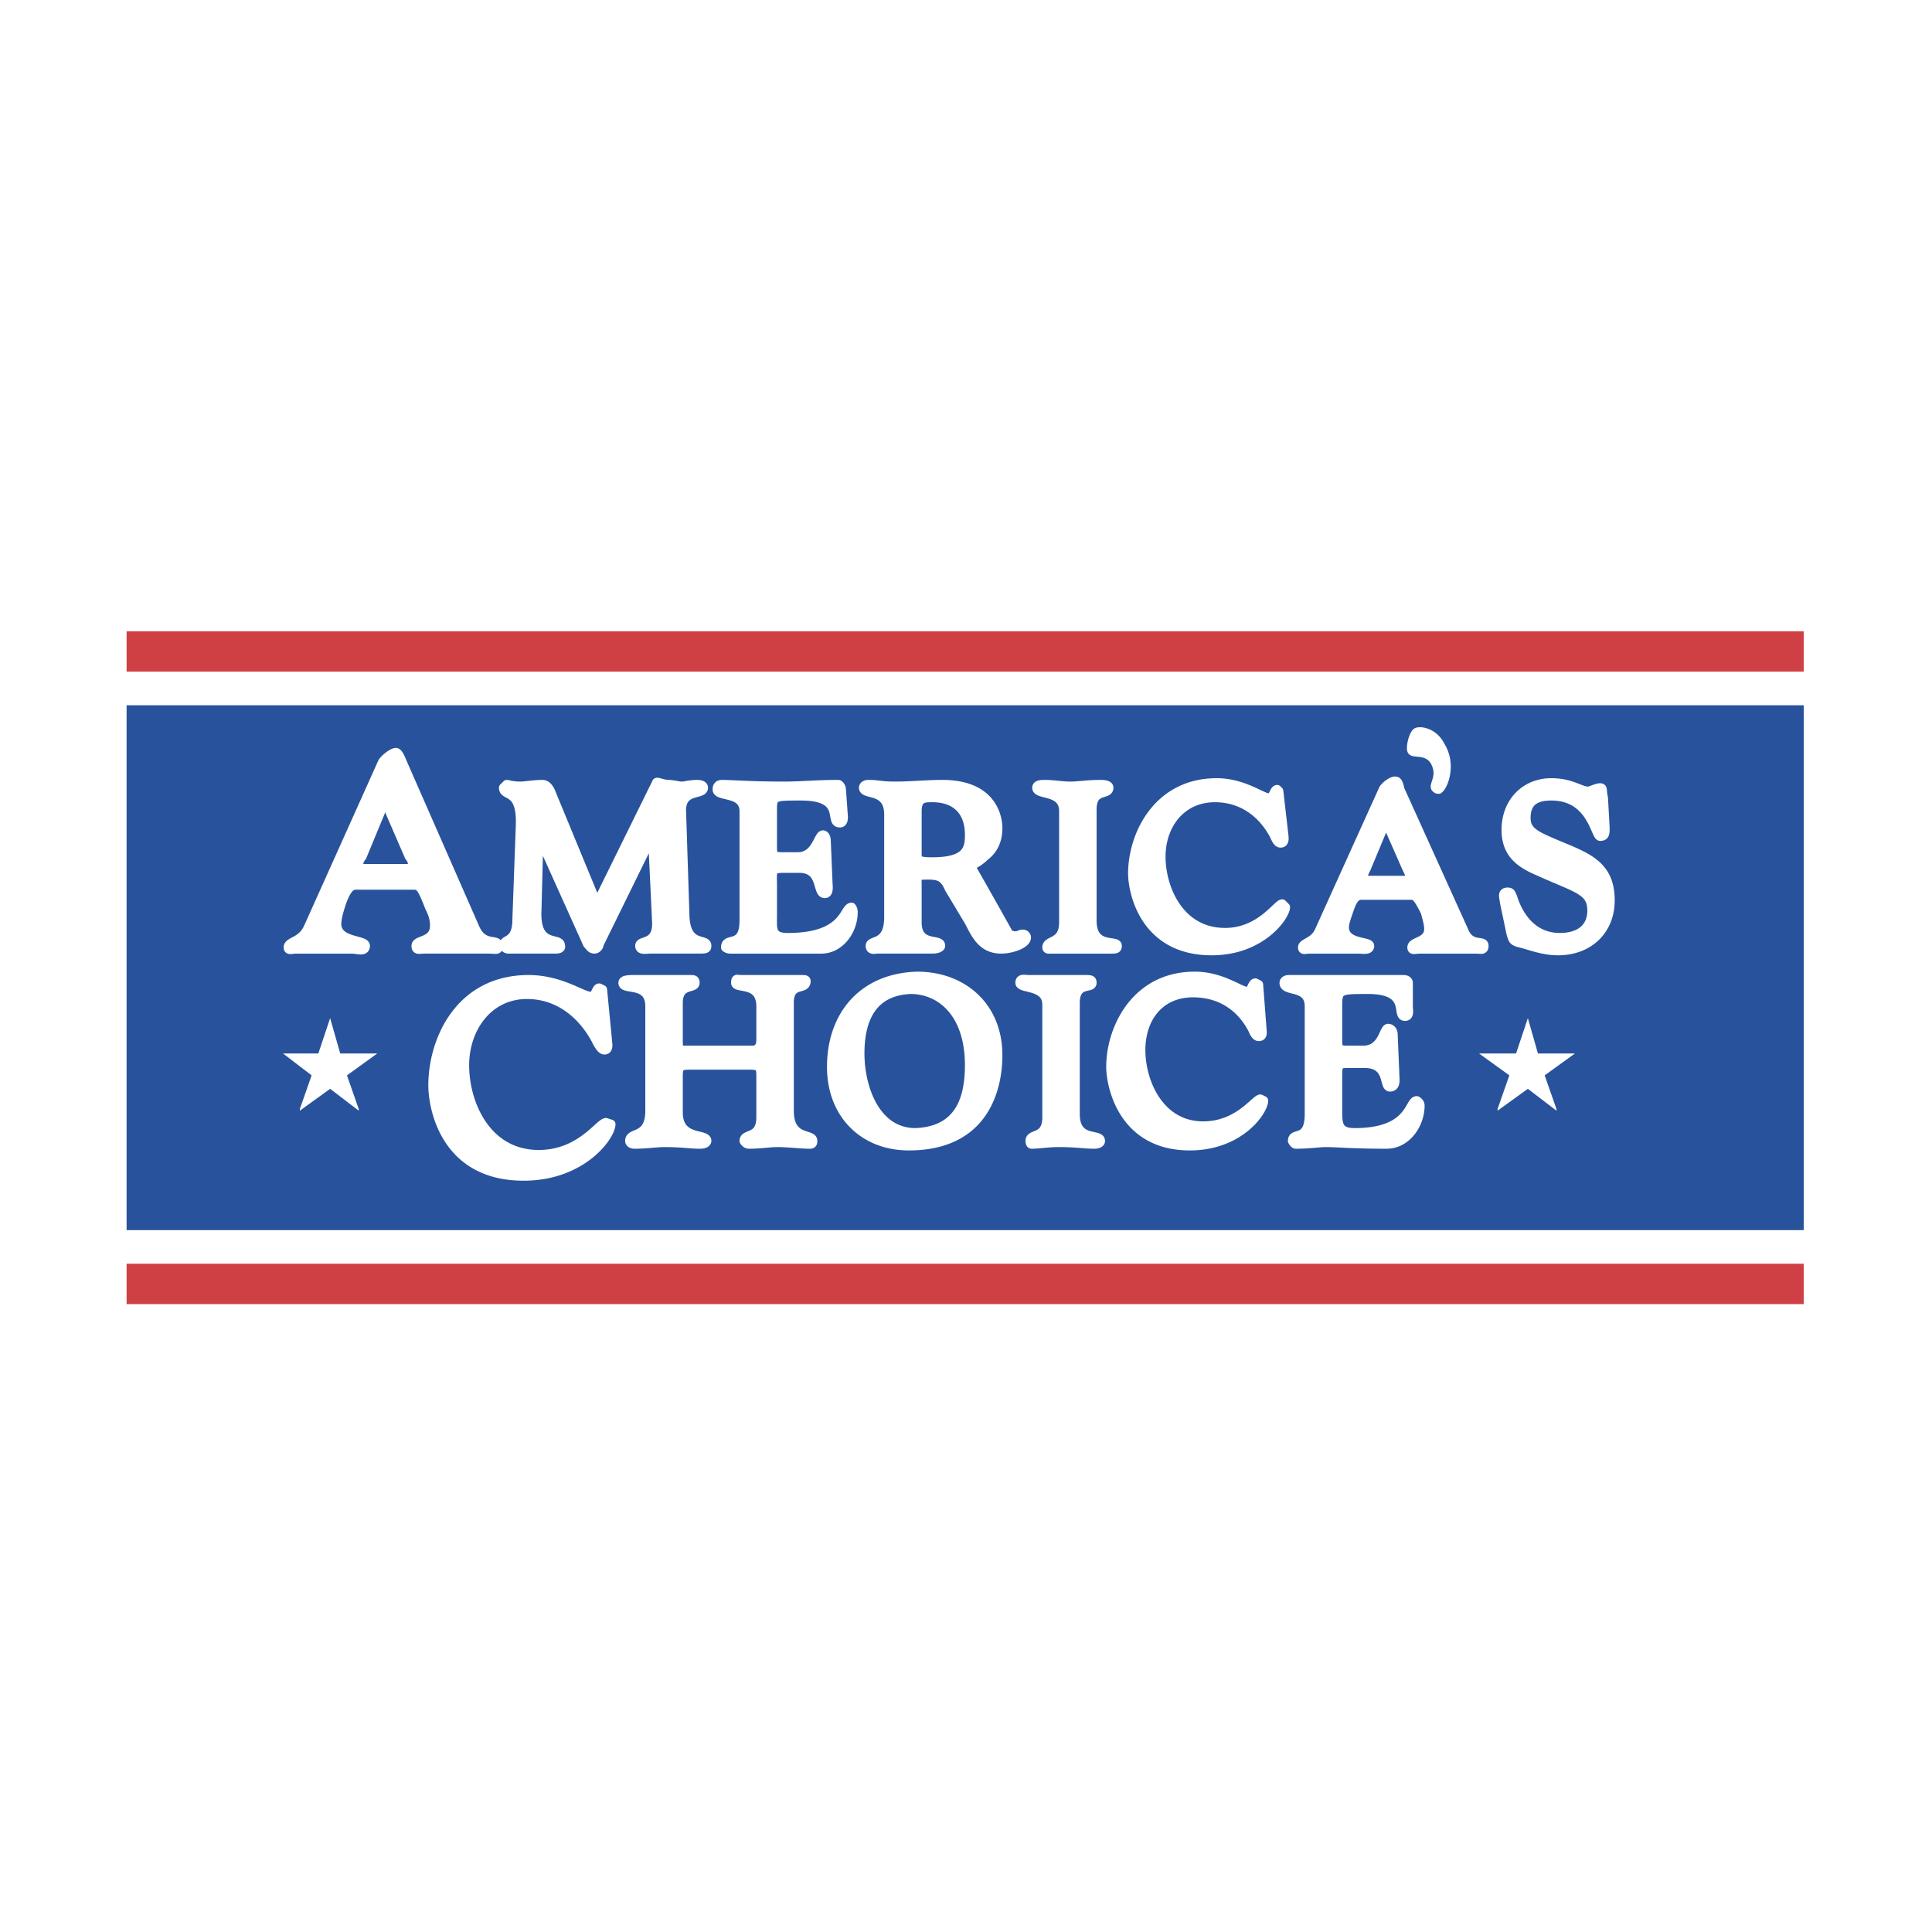 <svg xmlns="http://www.w3.org/2000/svg" width="2500" height="2500" viewBox="0 0 192.756 192.756"><path fill="#fff" d="M0 192.756h192.756V0H0v192.756z"/><path d="M184.656 129.105V63.819c0-2.518-2.014-4.699-4.53-4.699H12.63c-2.519 0-4.532 2.181-4.532 4.699v65.287a4.512 4.512 0 0 0 4.532 4.531h167.496a4.512 4.512 0 0 0 4.53-4.532z" fill-rule="evenodd" clip-rule="evenodd" fill="#fff"/><path fill="#cf4044" d="M12.63 130.111h167.328v-4.027H12.63v4.027zM12.63 67.008h167.328V62.98H12.63v4.028z"/><path fill="#28539c" d="M12.63 122.729h167.328V70.364H12.63v52.365z"/><path d="M36.629 86.644c-.503 0-.839 0-.839-.336 0-.335.167-.671.336-.839l2.014-4.867c.168-.336.336-.336.336-.336.168 0 0 0 .168.168l2.181 5.035c.168.168.336.504.336.839 0 .336-.336.336-.839.336h-3.693zm4.532 1.678c.671 0 .839 0 1.678 2.182.336.671.504 1.175.504 1.846 0 1.678-1.846 1.343-1.846 2.014 0 .504.335.335.839.335h6.378c.839 0 1.006.168 1.006-.335 0-.839-1.51.167-2.349-1.846l-7.217-16.447c-.336-.84-.503-1.007-.672-1.007-.335 0-1.174.671-1.342 1.007l-7.385 16.447c-.671 1.51-2.013 1.343-2.013 2.014 0 .336.335.168.838.168H35.12c.504 0 1.343.335 1.343-.335 0-.671-2.853-.336-2.853-2.181 0-.672.334-1.679.503-2.183.671-1.845 1.175-1.678 1.678-1.678h5.37v-.001zm12.587-4.028c0-.168 0-.503.167-.503.168 0 .168.168.168.335l4.531 10.071c.169.167.336.502.672.502s.503-.335.503-.502l4.532-9.231c.336-.84.503-1.175.671-1.175s.168.335.168 1.007l.336 7.049c.167 2.517-1.679 1.846-1.679 2.517 0 .504.671.335 1.007.335H69.524c.839 0 1.007 0 1.007-.335 0-.839-2.014.167-2.182-2.853l-.336-10.406c-.168-2.517 2.182-1.678 2.182-2.517 0-.168-.167-.334-.671-.334-.672 0-1.175.167-1.511.167-.335 0-.839-.167-1.343-.167-.503 0-1.174-.336-1.174-.169L59.958 89.33c0 .167-.168.503-.335.503s-.167-.168-.336-.336l-4.364-10.574c-.336-.669-.671-.669-.839-.669-.839 0-1.678.167-2.183.167-.839 0-1.174-.167-1.343-.167-.167 0-.335.167-.335.334 0 1.007 1.846 0 1.678 3.86l-.335 9.231c0 2.518-1.343 1.846-1.343 2.685 0 .167.168.335.504.335h4.699c.671 0 .503-.168.503-.335 0-1.007-2.517.335-2.349-3.524l.168-6.546zm23.329-3.356c0-1.511 0-1.511 2.853-1.511 4.531 0 2.686 2.686 3.861 2.686.503 0 .334-.84.334-1.008l-.167-2.349c0-.168-.167-.502-.336-.502-2.181 0-3.692.167-5.37.167-3.525 0-5.203-.167-6.21-.167-.336 0-.503.167-.503.502 0 .839 2.685.167 2.685 2.182v10.909c0 2.853-1.846 1.51-1.846 2.685 0 .168.168.168.503.168H81.944c1.847 0 3.189-1.846 3.189-3.692 0-.336-.168-.504-.168-.504-.839 0-.504 3.021-6.377 3.021-1.679 0-1.511-.839-1.511-2.182v-3.021c0-1.342-.168-1.678 1.007-1.678h1.679c2.349 0 1.678 2.517 2.517 2.517.503 0 .336-.839.336-1.174l-.168-4.028c0-.672-.168-.672-.336-.672-.502 0-.671 2.183-2.518 2.183h-1.51c-1.007 0-1.007-.168-1.007-1.175v-3.357zm14.434 0c0-1.343.671-1.343 1.51-1.343 2.35 0 3.692 1.343 3.692 3.691 0 1.343-.167 2.687-3.692 2.687-.671 0-1.51 0-1.51-.504v-4.531zm-2.853 10.573c0 2.853-1.847 2.182-1.847 2.853 0 .504.504.335.672.335h5.538c.504 0 .839-.168.839-.335 0-.839-2.349.167-2.349-2.35v-3.692c0-.838-.168-1.007 1.007-1.007 1.175 0 1.678.169 2.181 1.343l2.014 3.356c.672 1.343 1.343 2.686 3.188 2.686 1.008 0 2.519-.502 2.519-1.175a.361.361 0 0 0-.336-.336c-.336 0-.503.168-.671.168s-.673 0-.84-.335c-1.679-3.022-3.692-6.378-3.692-6.546s.672-.335 1.343-1.007c.671-.503 1.342-1.343 1.342-2.854 0-1.007-.503-4.362-5.538-4.362-1.51 0-3.188.167-4.699.167-1.511 0-1.679-.167-2.685-.167-.336 0-.504.167-.504.334 0 .839 2.518 0 2.518 2.685v10.239zm20.307-10.741c0-2.182 1.678-1.343 1.678-2.182 0-.168-.167-.334-.839-.334-1.342 0-2.182.167-3.021.167s-1.678-.167-2.517-.167c-.336 0-.839 0-.839.334 0 .839 2.685.168 2.685 2.35v11.076c0 2.183-1.678 1.679-1.678 2.518 0 0 0 .168.167.168h6.21c.504 0 .672 0 .672-.335 0-.671-2.518.335-2.518-2.517V80.77zm18.63-1.847c0-.167-.168-.167-.168-.167-.336 0-.336.839-.839.839-.672 0-2.519-1.511-5.203-1.511-5.874 0-8.392 5.203-8.392 9.063 0 1.847 1.175 7.721 7.888 7.721 5.035 0 7.385-3.525 7.385-4.364 0-.168-.168-.335-.336-.335-.503 0-2.182 2.853-5.706 2.853-4.531 0-6.378-4.364-6.378-7.553s2.014-5.874 5.371-5.874c2.685 0 4.699 1.51 5.874 3.691.168.336.336.839.671.839.504 0 .336-.671.336-.839l-.503-4.363zm9.23 8.896c-.504 0-.84 0-.84-.168 0-.336.168-.671.336-1.007L138 82.616c.168-.336.336-.336.336-.336.167 0 0 0 .167.168l1.847 4.196c.168.336.335.671.335 1.007 0 .168-.335.168-.838.168h-3.022zm3.86 1.511c.504 0 .672 0 1.511 1.678.169.671.337 1.175.337 1.678 0 1.342-1.68 1.175-1.68 1.846 0 .336.336.168.839.168h5.54c.503 0 .839.168.839-.335 0-.671-1.343.167-2.014-1.51l-6.378-14.098c-.168-.839-.335-.839-.503-.839-.336 0-1.007.503-1.175.839l-6.377 14.098c-.505 1.174-1.68 1.174-1.68 1.678 0 .336.336.168.671.168h4.869c.503 0 1.176.168 1.176-.335s-2.519-.167-2.519-1.846c0-.504.335-1.343.504-1.846.503-1.511 1.006-1.342 1.51-1.342h4.53v-.002zm10.07 3.859c.168.504.168.672.672.839 1.342.336 2.518.84 4.027.84 3.021 0 5.203-2.014 5.203-5.035s-1.679-4.028-4.027-5.035c-3.189-1.343-4.364-1.678-4.364-3.189 0-1.678 1.007-2.182 2.518-2.182 4.027 0 4.363 4.028 4.866 4.028.504 0 .504-.335.504-.839l-.168-3.021c-.168-.672 0-1.007-.336-1.007-.335 0-1.006.335-1.174.335-.84 0-1.679-.839-3.692-.839-2.686 0-4.531 2.014-4.531 4.7 0 2.35 1.343 3.357 3.355 4.196 3.693 1.678 5.203 1.846 5.203 3.86 0 1.846-1.342 2.685-3.188 2.685-2.518 0-4.027-1.846-4.699-4.028-.168-.336-.168-.503-.503-.503-.672 0-.336.671-.336 1.006l.67 3.189zm-90.629 5.54c0-.168-.168-.168-.336-.168-.334 0-.334.838-.838.838-.839 0-3.021-1.678-6.209-1.678-6.882 0-9.567 6.043-9.567 10.574 0 2.182 1.175 9.062 9.063 9.062 5.874 0 8.727-4.029 8.727-5.203 0-.168-.336-.168-.503-.168-.672 0-2.518 3.189-6.714 3.189-5.202 0-7.384-5.035-7.384-8.895 0-3.693 2.35-7.051 6.21-7.051 3.188 0 5.538 2.014 6.881 4.533.167.336.503 1.006.839 1.006.503 0 .335-.67.335-.84l-.504-5.199zm18.629 1.341c0-2.182 1.679-1.174 1.679-2.182 0-.168-.168-.168-.504-.168h-6.042c-.335 0-.503-.168-.503.336 0 .672 2.517-.168 2.517 2.35v3.357c0 .502-.168 1.006-.839 1.006h-6.881c-.503 0-.503-.336-.503-1.006v-3.693c0-2.014 1.678-1.342 1.678-2.014 0-.336-.168-.336-.504-.336h-5.538c-.503 0-1.175 0-1.175.336 0 .84 2.685-.168 2.685 2.35v10.406c0 2.852-2.013 2.014-2.013 3.021 0 .168.167.334.503.334 1.173 0 2.182-.166 3.021-.166 1.678 0 2.517.166 3.524.166.672 0 .672-.166.672-.334 0-.84-2.853 0-2.853-2.854v-3.357c0-1.008 0-1.342 1.007-1.342h6.209c1.007 0 1.007.334 1.007 1.174v4.027c0 2.182-1.678 1.512-1.678 2.352 0 .168.168.334.503.334 1.175 0 2.014-.166 2.854-.166 1.007 0 2.349.166 3.188.166.168 0 .336 0 .336-.334 0-.84-2.35 0-2.35-3.021V100.07zm4.196 6.377c0 4.699 3.189 7.889 7.72 7.889 7.553 0 8.895-5.705 8.895-9.062 0-4.867-3.524-7.889-8.055-7.889-5.539.168-8.56 4.029-8.56 9.062zm2.853-1.342c0-3.357 1.175-6.209 5.035-6.377 3.021 0 5.874 2.35 5.874 7.553 0 3.859-1.342 6.545-5.37 6.713-4.029 0-5.539-4.531-5.539-7.889zm21.482-5.035c0-2.182 1.679-1.342 1.679-2.014 0-.336-.168-.336-.839-.336h-5.538c-.336 0-.84-.168-.84.336 0 .672 2.686.168 2.686 2.182v11.244c0 2.182-1.679 1.512-1.679 2.352 0 .168 0 .334.168.334.672 0 1.678-.166 2.685-.166 1.679 0 2.687.166 3.525.166.504 0 .671-.166.671-.334 0-.84-2.518.168-2.518-2.688V100.07zm18.295-1.845c0-.168-.168-.168-.336-.168-.336 0-.336.84-.84.84-.672 0-2.518-1.512-5.203-1.512-5.873 0-8.392 5.203-8.392 9.062 0 1.848 1.175 7.889 7.89 7.889 5.033 0 7.384-3.523 7.384-4.531 0-.168-.168-.168-.336-.168-.503 0-2.182 2.686-5.706 2.686-4.364 0-6.21-4.365-6.21-7.553s1.846-5.707 5.203-5.707c2.685 0 4.698 1.344 5.874 3.525.168.336.336.84.672.84.503 0 .335-.504.335-.84l-.335-4.363zm7.888 2.181c0-1.678.168-1.678 3.021-1.678 4.363 0 2.686 2.686 3.692 2.686.503 0 .503-.672.336-1.008v-2.35c0-.168-.168-.336-.504-.336h-11.413c-.335 0-.503.168-.503.336 0 1.006 2.517.168 2.517 2.35v10.74c0 2.855-1.678 1.68-1.678 2.688 0 .168.168.334.336.334 1.342 0 2.351-.166 3.021-.166 1.175 0 2.517.166 6.042.166 2.014 0 3.355-2.014 3.355-3.859 0-.336-.167-.504-.335-.504-.839 0-.504 3.189-6.21 3.189-1.678 0-1.678-.84-1.678-2.35v-3.021c0-1.342 0-1.512 1.006-1.512h1.679c2.518 0 1.847 2.352 2.518 2.352.672 0 .504-.84.504-1.174l-.168-4.029c0-.672-.336-.672-.504-.672-.503 0-.503 2.182-2.518 2.182h-1.511c-1.006 0-1.006-.168-1.006-1.174v-3.19h.001z" fill-rule="evenodd" clip-rule="evenodd" fill="#fff"/><path d="M36.629 86.644c-.503 0-.839 0-.839-.336 0-.335.167-.671.336-.839l2.014-4.867c.168-.336.336-.336.336-.336l.168.168 2.181 5.035c.168.168.336.504.336.839 0 .336-.336.336-.839.336h-3.693zm4.532 1.678c.671 0 .839 0 1.678 2.182.336.671.504 1.175.504 1.846 0 1.678-1.846 1.343-1.846 2.014 0 .504.335.335.839.335h6.378c.839 0 1.006.168 1.006-.335 0-.839-1.51.167-2.349-1.846l-7.217-16.447c-.336-.84-.503-1.007-.672-1.007-.335 0-1.174.671-1.342 1.007l-7.385 16.447c-.671 1.51-2.013 1.343-2.013 2.014 0 .336.335.168.838.168H35.12c.504 0 1.343.335 1.343-.335 0-.671-2.853-.336-2.853-2.181 0-.672.334-1.679.503-2.183.671-1.845 1.175-1.678 1.678-1.678h5.37v-.001zm12.587-4.028l.167-.503s.168.168.168.335l4.531 10.071c.169.167.336.502.672.502s.503-.335.503-.502l4.532-9.231c.336-.84.671-1.175.671-1.175s.168.335.168 1.007l.336 7.049c.167 2.517-1.679 1.846-1.679 2.517 0 .504.671.335 1.007.335H69.524c.839 0 1.007 0 1.007-.335 0-.839-2.014.167-2.182-2.853l-.336-10.406c-.168-2.517 2.182-1.678 2.182-2.517 0-.168-.167-.334-.671-.334-.672 0-1.175.167-1.511.167-.335 0-.839-.167-1.343-.167-.503 0-1.174-.336-1.174-.169L59.958 89.33l-.335.503-.336-.336-4.364-10.574c-.336-.669-.671-.669-.839-.669-.839 0-1.678.167-2.183.167-.839 0-1.174-.167-1.343-.167l-.335.334c0 1.007 1.846 0 1.678 3.86l-.335 9.231c0 2.518-1.343 1.846-1.343 2.685 0 0 .168.335.504.335h4.699c.671 0 .503-.335.503-.335 0-1.007-2.517.335-2.349-3.524l.168-6.546zm23.329-3.356c0-1.511 0-1.511 2.853-1.511 4.531 0 2.686 2.686 3.861 2.686.503 0 .334-.84.334-1.008l-.167-2.349c0-.168-.167-.502-.336-.502-2.181 0-3.692.167-5.37.167-3.525 0-5.203-.167-6.21-.167-.336 0-.503.167-.503.502 0 .839 2.685.167 2.685 2.182v10.909c0 2.853-1.846 1.51-1.846 2.685 0 0 .168.168.503.168H81.944c1.847 0 3.189-1.846 3.189-3.692 0-.336-.168-.504-.168-.504-.839 0-.504 3.021-6.377 3.021-1.679 0-1.511-.839-1.511-2.182v-3.021c0-1.342-.168-1.678 1.007-1.678h1.679c2.349 0 1.678 2.517 2.517 2.517.503 0 .336-.839.336-1.174l-.168-4.028c0-.672-.336-.672-.336-.672-.502 0-.671 2.183-2.518 2.183h-1.51c-1.007 0-1.007-.168-1.007-1.175v-3.357zm14.434 0c0-1.343.671-1.343 1.51-1.343 2.35 0 3.692 1.343 3.692 3.691 0 1.343-.167 2.687-3.692 2.687-.671 0-1.51 0-1.51-.504v-4.531zm-2.853 10.573c0 2.853-1.847 2.182-1.847 2.853 0 .504.504.335.672.335h5.538c.504 0 .839-.168.839-.335 0-.839-2.349.167-2.349-2.35v-3.692c0-.838-.168-1.007 1.007-1.007 1.175 0 1.678.169 2.181 1.343l2.014 3.356c.672 1.343 1.343 2.686 3.188 2.686 1.008 0 2.519-.502 2.519-1.175a.361.361 0 0 0-.336-.336c-.336 0-.503.168-.671.168s-.673 0-.84-.335c-1.679-3.022-3.692-6.546-3.692-6.546 0-.168.672-.335 1.343-1.007.671-.503 1.342-1.343 1.342-2.854 0-1.007-.503-4.362-5.538-4.362-1.51 0-3.188.167-4.699.167-1.511 0-1.679-.167-2.685-.167-.336 0-.504.167-.504.334 0 .839 2.518 0 2.518 2.685v10.239zm20.307-10.741c0-2.182 1.678-1.343 1.678-2.182 0-.168-.167-.334-.839-.334-1.342 0-2.182.167-3.021.167s-1.678-.167-2.517-.167c-.336 0-.839 0-.839.334 0 .839 2.685.168 2.685 2.35v11.076c0 2.183-1.678 1.679-1.678 2.518 0 0 0 .168.167.168h6.21c.504 0 .672 0 .672-.335 0-.671-2.518.335-2.518-2.517V80.77zm18.63-1.847l-.168-.167c-.336 0-.336.839-.839.839-.672 0-2.519-1.511-5.203-1.511-5.874 0-8.392 5.203-8.392 9.063 0 1.847 1.175 7.721 7.888 7.721 5.035 0 7.385-3.525 7.385-4.364l-.336-.335c-.503 0-2.182 2.853-5.706 2.853-4.531 0-6.378-4.364-6.378-7.553s2.014-5.874 5.371-5.874c2.685 0 4.699 1.51 5.874 3.691.168.336.336.839.671.839.504 0 .336-.671.336-.839l-.503-4.363zm9.23 8.896c-.504 0-.84 0-.84-.168 0-.336.168-.671.336-1.007L138 82.616c.168-.336.336-.336.336-.336l.167.168 1.847 4.196c.168.336.335.671.335 1.007 0 .168-.335.168-.838.168h-3.022zm3.86 1.511c.504 0 .672 0 1.511 1.678.169.671.337 1.175.337 1.678 0 1.342-1.68 1.175-1.68 1.846 0 .336.336.168.839.168h5.54c.503 0 .839.168.839-.335 0-.671-1.343.167-2.014-1.51l-6.378-14.098c-.168-.839-.335-.839-.503-.839-.336 0-1.007.503-1.175.839l-6.377 14.098c-.505 1.174-1.68 1.174-1.68 1.678 0 .336.336.168.671.168h4.869c.503 0 1.176.168 1.176-.335s-2.519-.167-2.519-1.846c0-.504.335-1.343.504-1.846.503-1.511 1.006-1.342 1.51-1.342h4.53v-.002zm10.07 3.859c.168.504.168.672.672.839 1.342.336 2.518.84 4.027.84 3.021 0 5.203-2.014 5.203-5.035s-1.679-4.028-4.027-5.035c-3.189-1.343-4.364-1.678-4.364-3.189 0-1.678 1.007-2.182 2.518-2.182 4.027 0 4.363 4.028 4.866 4.028.504 0 .504-.335.504-.839l-.168-3.021c-.168-.672 0-1.007-.336-1.007-.335 0-1.006.335-1.174.335-.84 0-1.679-.839-3.692-.839-2.686 0-4.531 2.014-4.531 4.7 0 2.35 1.343 3.357 3.355 4.196 3.693 1.678 5.203 1.846 5.203 3.86 0 1.846-1.342 2.685-3.188 2.685-2.518 0-4.027-1.846-4.699-4.028-.168-.336-.168-.503-.503-.503-.672 0-.336.671-.336 1.006l.67 3.189zm-90.629 5.54l-.336-.168c-.334 0-.334.838-.838.838-.839 0-3.021-1.678-6.209-1.678-6.882 0-9.567 6.043-9.567 10.574 0 2.182 1.175 9.062 9.063 9.062 5.874 0 8.727-4.029 8.727-5.203l-.503-.168c-.672 0-2.518 3.189-6.714 3.189-5.202 0-7.384-5.035-7.384-8.895 0-3.693 2.35-7.051 6.21-7.051 3.188 0 5.538 2.014 6.881 4.533.167.336.503 1.006.839 1.006.503 0 .335-.67.335-.84l-.504-5.199zm18.629 1.341c0-2.182 1.679-1.174 1.679-2.182 0-.168-.168-.168-.504-.168h-6.042c-.335 0-.503-.168-.503.336 0 .672 2.517-.168 2.517 2.35v3.357c0 .502-.168 1.006-.839 1.006h-6.881c-.503 0-.503-.336-.503-1.006v-3.693c0-2.014 1.678-1.342 1.678-2.014 0-.336-.168-.336-.504-.336h-5.538c-.503 0-1.175 0-1.175.336 0 .84 2.685-.168 2.685 2.35v10.406c0 2.852-2.013 2.014-2.013 3.021 0 .168.167.334.503.334 1.173 0 2.182-.166 3.021-.166 1.678 0 2.517.166 3.524.166.672 0 .672-.334.672-.334 0-.84-2.853 0-2.853-2.854v-3.357c0-1.008 0-1.342 1.007-1.342h6.209c1.007 0 1.007.334 1.007 1.174v4.027c0 2.182-1.678 1.512-1.678 2.352 0 0 .168.334.503.334 1.175 0 2.014-.166 2.854-.166 1.007 0 2.349.166 3.188.166.168 0 .336 0 .336-.334 0-.84-2.35 0-2.35-3.021V100.07zm4.196 6.377c0 4.699 3.189 7.889 7.72 7.889 7.553 0 8.895-5.705 8.895-9.062 0-4.867-3.524-7.889-8.055-7.889-5.539.168-8.56 4.029-8.56 9.062zm2.853-1.342c0-3.357 1.175-6.209 5.035-6.377 3.021 0 5.874 2.35 5.874 7.553 0 3.859-1.342 6.545-5.37 6.713-4.029 0-5.539-4.531-5.539-7.889zm21.482-5.035c0-2.182 1.679-1.342 1.679-2.014 0-.336-.168-.336-.839-.336h-5.538c-.336 0-.84-.168-.84.336 0 .672 2.686.168 2.686 2.182v11.244c0 2.182-1.679 1.512-1.679 2.352 0 0 0 .334.168.334.672 0 1.678-.166 2.685-.166 1.679 0 2.687.166 3.525.166.504 0 .671-.166.671-.334 0-.84-2.518.168-2.518-2.688V100.07zm18.295-1.845l-.336-.168c-.336 0-.336.84-.84.84-.672 0-2.518-1.512-5.203-1.512-5.873 0-8.392 5.203-8.392 9.062 0 1.848 1.175 7.889 7.89 7.889 5.033 0 7.384-3.523 7.384-4.531l-.336-.168c-.503 0-2.182 2.686-5.706 2.686-4.364 0-6.21-4.365-6.21-7.553s1.846-5.707 5.203-5.707c2.685 0 4.698 1.344 5.874 3.525.168.336.336.84.672.84.503 0 .335-.504.335-.84l-.335-4.363zm7.888 2.181c0-1.678.168-1.678 3.021-1.678 4.363 0 2.686 2.686 3.692 2.686.503 0 .336-.672.336-1.008v-2.35c0-.168-.168-.336-.504-.336h-11.413c-.335 0-.503.168-.503.336 0 1.006 2.517.168 2.517 2.35v10.74c0 2.855-1.678 1.68-1.678 2.688 0 0 .168.334.336.334 1.342 0 2.351-.166 3.021-.166 1.175 0 2.517.166 6.042.166 2.014 0 3.355-2.014 3.355-3.859 0-.336-.335-.504-.335-.504-.839 0-.504 3.189-6.21 3.189-1.678 0-1.678-.84-1.678-2.35v-3.021c0-1.342 0-1.512 1.006-1.512h1.679c2.518 0 1.847 2.352 2.518 2.352.672 0 .504-.84.504-1.174l-.168-4.029c0-.672-.504-.672-.504-.672-.503 0-.503 2.182-2.518 2.182h-1.511c-1.006 0-1.006-.168-1.006-1.174v-3.19h.001z" fill="none" stroke="#fff" stroke-width=".885" stroke-linecap="round" stroke-linejoin="round" stroke-miterlimit="2.613"/><path fill-rule="evenodd" clip-rule="evenodd" fill="#fff" d="M152.434 101.582l-1.175 3.523h-3.693l3.022 2.184-1.175 3.356v.167l3.021-2.181 2.853 2.181v-.167l-1.176-3.356 3.022-2.184h-3.693l-1.006-3.523zM32.937 101.582l-1.175 3.523h-3.524l2.853 2.184-1.175 3.356v.167l3.021-2.181 2.853 2.181v-.167l-1.175-3.356 3.022-2.184h-3.694l-1.006-3.523z"/><path d="M141.356 73.05c-.336.167-.672 1.51-.504 1.846.168.335 1.68-.168 2.351 1.175.672 1.342-.169 2.183 0 2.517.168.168.168.168.336.168.503-.336 1.342-2.518.167-4.364-.672-1.342-2.015-1.51-2.35-1.342z" fill-rule="evenodd" clip-rule="evenodd" fill="#fff" stroke="#fff" stroke-width=".885" stroke-linecap="round" stroke-linejoin="round" stroke-miterlimit="2.613"/></svg>